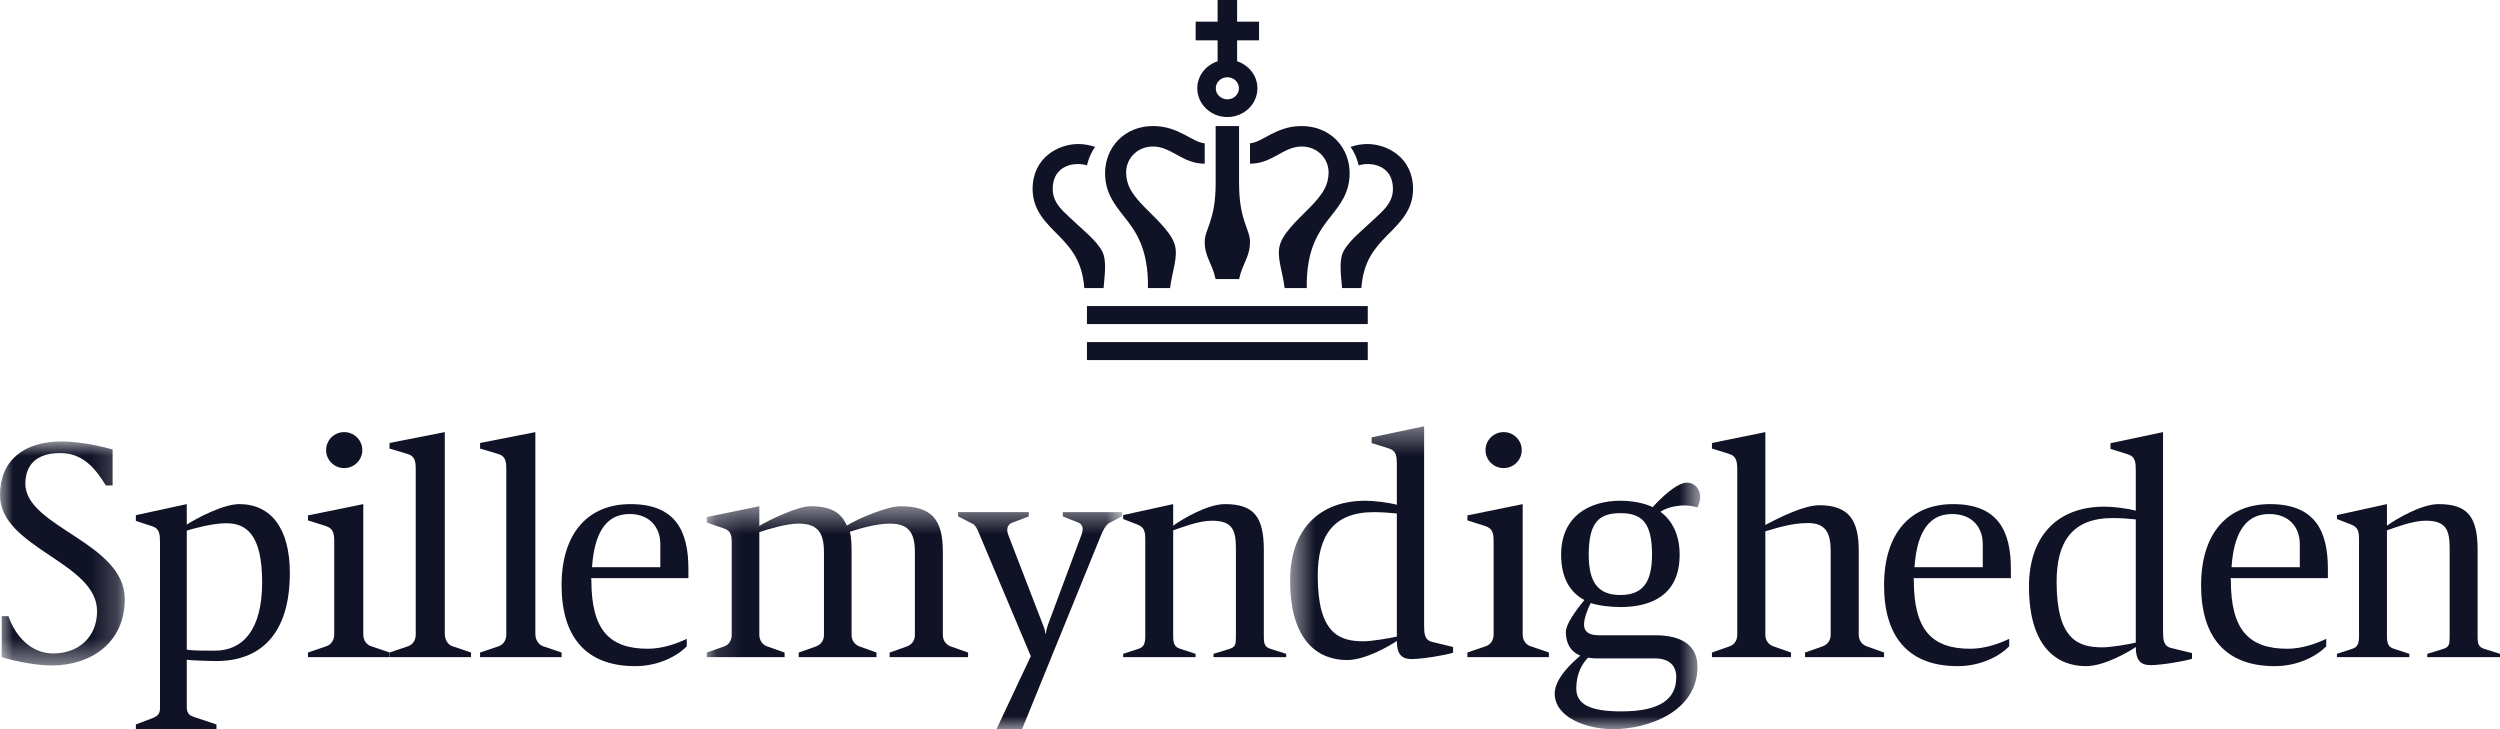<svg width="96" height="28" viewBox="0 0 96 28" fill="none" xmlns="http://www.w3.org/2000/svg">
<mask id="mask0_37_128" style="mask-type:luminance" maskUnits="userSpaceOnUse" x="0" y="16" width="5" height="10">
<path d="M0.01 25.554V16.951H4.792V25.554H0.01Z" fill="white"/>
</mask>
<g mask="url(#mask0_37_128)">
<path fill-rule="evenodd" clip-rule="evenodd" d="M1.987 25.554C1.285 25.554 0.376 25.337 0.065 25.234V23.66H0.325C0.584 24.415 1.182 25.093 2.039 25.093C3.013 25.093 3.727 24.466 3.727 23.468C3.727 21.585 -0 21.048 -0 19.012C-0 17.693 0.896 16.951 2.376 16.951C3.116 16.951 4.012 17.168 4.324 17.258V18.641H4.064C3.636 17.949 3.168 17.399 2.311 17.399C1.415 17.399 0.974 17.834 0.974 18.577C0.974 20.241 4.792 20.83 4.792 23.007C4.792 24.671 3.506 25.554 1.987 25.554Z" fill="#101226"/>
</g>
<path fill-rule="evenodd" clip-rule="evenodd" d="M8.687 20.092C8.161 20.092 7.422 20.298 7.172 20.375V24.948C7.41 24.986 7.811 24.986 8.249 24.986C9.327 24.986 10.066 24.188 10.066 22.359C10.066 20.517 9.452 20.092 8.687 20.092ZM8.299 25.385C8.036 25.385 7.309 25.36 7.172 25.334V27.15C7.172 27.356 7.247 27.459 7.422 27.523L8.312 27.82V28H5.217V27.82L5.894 27.562C6.069 27.485 6.144 27.395 6.144 27.189V20.852C6.144 20.517 6.132 20.298 5.844 20.208L5.217 20.002V19.783L7.172 19.358V20.143C7.535 19.912 8.562 19.358 9.189 19.358C10.429 19.358 11.13 20.324 11.13 21.998C11.13 24.407 9.953 25.385 8.299 25.385Z" fill="#101226"/>
<path fill-rule="evenodd" clip-rule="evenodd" d="M14.957 25.235V25.057L15.664 24.817C15.855 24.754 15.964 24.577 15.964 24.374V18.06C15.964 17.731 15.95 17.516 15.637 17.428L14.957 17.225V17.01L17.08 16.593V24.349C17.08 24.551 17.189 24.754 17.379 24.817L18.087 25.057V25.235H14.957Z" fill="#101226"/>
<path fill-rule="evenodd" clip-rule="evenodd" d="M18.435 25.235V25.057L19.143 24.817C19.333 24.754 19.442 24.577 19.442 24.374V18.06C19.442 17.731 19.428 17.516 19.116 17.428L18.435 17.225V17.01L20.558 16.593V24.349C20.558 24.551 20.667 24.754 20.858 24.817L21.565 25.057V25.235H18.435Z" fill="#101226"/>
<path fill-rule="evenodd" clip-rule="evenodd" d="M25.356 20.891C25.356 20.262 24.957 19.738 24.174 19.738C23.171 19.738 22.811 20.642 22.734 21.781H25.356V20.891ZM22.696 22.201C22.696 22.201 22.709 22.201 22.709 22.292C22.709 24.192 23.403 24.912 24.88 24.912C25.433 24.912 25.985 24.716 26.371 24.532V24.82C25.998 25.2 25.279 25.58 24.392 25.58C22.465 25.58 21.565 24.414 21.565 22.476C21.565 20.458 22.593 19.358 24.212 19.358C25.972 19.358 26.435 20.432 26.435 21.847V22.201H22.696Z" fill="#101226"/>
<mask id="mask1_37_128" style="mask-type:luminance" maskUnits="userSpaceOnUse" x="27" y="19" width="17" height="9">
<path d="M43.087 27.991H27.141V19.439H43.087V27.991Z" fill="white"/>
</mask>
<g mask="url(#mask1_37_128)">
<path fill-rule="evenodd" clip-rule="evenodd" d="M34.162 25.234V25.058L34.834 24.82C35.028 24.744 35.132 24.581 35.132 24.38V21.212C35.132 20.495 34.925 20.106 34.175 20.106C33.67 20.106 33.05 20.282 32.636 20.42C32.688 20.621 32.701 20.91 32.701 21.174V24.38C32.701 24.581 32.804 24.744 32.998 24.82L33.657 25.058V25.234H30.671V25.058L31.343 24.82C31.537 24.744 31.64 24.581 31.64 24.38V21.212C31.64 20.495 31.434 20.106 30.671 20.106C30.205 20.106 29.546 20.307 29.158 20.433V24.38C29.158 24.581 29.274 24.757 29.455 24.82L30.128 25.058V25.234H27.141V25.058L27.813 24.82C27.994 24.757 28.098 24.581 28.098 24.38V20.885C28.098 20.571 28.085 20.382 27.774 20.282L27.141 20.068V19.854L29.158 19.439V20.194C29.507 19.98 30.632 19.439 31.11 19.439C31.899 19.439 32.287 19.666 32.52 20.181C32.959 19.904 34.084 19.439 34.563 19.439C35.752 19.439 36.205 19.917 36.205 21.174V24.38C36.205 24.581 36.308 24.744 36.502 24.82L37.174 25.058V25.234H34.162Z" fill="#101226"/>
</g>
<mask id="mask2_37_128" style="mask-type:luminance" maskUnits="userSpaceOnUse" x="27" y="19" width="17" height="9">
<path d="M43.087 27.991H27.141V19.439H43.087V27.991Z" fill="white"/>
</mask>
<g mask="url(#mask2_37_128)">
<path fill-rule="evenodd" clip-rule="evenodd" d="M42.621 20.068C42.453 20.156 42.35 20.382 42.272 20.571L39.247 28H38.264C38.264 28 39.467 25.436 39.583 25.197L37.553 20.382C37.501 20.269 37.437 20.156 37.359 20.119L36.79 19.829V19.666H39.505V19.829L38.846 20.081C38.743 20.119 38.678 20.231 38.678 20.357C38.678 20.433 38.717 20.546 38.743 20.608L40.048 23.99C40.1 24.103 40.139 24.241 40.139 24.329H40.165C40.165 24.241 40.204 24.091 40.242 23.99L41.497 20.621C41.535 20.533 41.574 20.408 41.574 20.319C41.574 20.194 41.51 20.106 41.406 20.068L40.811 19.829V19.666H43.087V19.829L42.621 20.068Z" fill="#101226"/>
</g>
<path fill-rule="evenodd" clip-rule="evenodd" d="M46.599 25.235V25.107L47.181 24.928C47.446 24.852 47.459 24.75 47.459 24.431V21.053C47.459 20.34 47.313 19.995 46.532 19.995C46.029 19.995 45.354 20.263 45.05 20.365V24.419C45.05 24.737 45.116 24.852 45.328 24.916L45.91 25.107V25.235H43.13V25.107L43.713 24.916C43.911 24.852 43.978 24.737 43.978 24.419V20.76C43.978 20.429 43.964 20.25 43.66 20.136L43.13 19.931V19.779L45.05 19.358V20.187C45.42 19.919 46.373 19.358 47.035 19.358C48.147 19.358 48.531 19.842 48.531 21.117V24.431C48.531 24.75 48.571 24.852 48.822 24.928L49.391 25.107V25.235H46.599Z" fill="#101226"/>
<mask id="mask3_37_128" style="mask-type:luminance" maskUnits="userSpaceOnUse" x="49" y="16" width="17" height="12">
<path d="M49.54 27.99H65.287V16.369H49.54V27.99Z" fill="white"/>
</mask>
<g mask="url(#mask3_37_128)">
<path fill-rule="evenodd" clip-rule="evenodd" d="M53.639 19.718C53.419 19.692 53.018 19.666 52.76 19.666C51.182 19.666 50.601 20.594 50.601 22.113C50.601 24.342 51.441 24.625 52.359 24.625C52.682 24.625 53.355 24.509 53.639 24.445V19.718ZM54.208 25.308C53.807 25.308 53.639 25.102 53.639 24.612C53.316 24.831 52.411 25.346 51.725 25.346C50.627 25.346 49.54 24.625 49.54 22.294C49.54 20.375 50.614 19.228 52.437 19.228C52.76 19.228 53.303 19.293 53.639 19.383V17.863C53.639 17.528 53.626 17.309 53.329 17.219L52.669 17.013V16.794L54.686 16.369V24.007C54.686 24.329 54.699 24.574 54.997 24.651L55.798 24.844V25.063C55.488 25.166 54.596 25.308 54.208 25.308Z" fill="#101226"/>
</g>
<mask id="mask4_37_128" style="mask-type:luminance" maskUnits="userSpaceOnUse" x="49" y="16" width="17" height="12">
<path d="M49.54 27.99H65.287V16.369H49.54V27.99Z" fill="white"/>
</mask>
<g mask="url(#mask4_37_128)">
<path fill-rule="evenodd" clip-rule="evenodd" d="M62.222 19.705C61.395 19.705 61.007 20.066 61.007 21.302C61.007 22.384 61.382 22.848 62.222 22.848C63.063 22.848 63.438 22.384 63.438 21.302C63.438 20.066 63.05 19.705 62.222 19.705ZM63.541 25.282H61.278C61.175 25.282 61.072 25.269 60.981 25.256C60.761 25.475 60.529 25.862 60.529 26.441C60.529 27.059 61.084 27.317 62.261 27.317C63.735 27.317 64.368 26.854 64.368 26.003C64.368 25.578 64.123 25.282 63.541 25.282ZM61.938 28C60.929 28 59.701 27.549 59.701 26.634C59.701 26.055 60.36 25.45 60.684 25.179C60.309 25.024 60.128 24.702 60.128 24.265C60.128 23.968 60.503 23.453 60.839 23.041C60.309 22.757 59.947 22.217 59.947 21.302C59.947 19.782 61.084 19.228 62.222 19.228C62.636 19.228 63.114 19.305 63.464 19.473C63.787 19.112 64.394 18.533 64.782 18.533C65.067 18.533 65.287 18.765 65.287 19.087C65.287 19.203 65.248 19.344 65.183 19.486C65.015 19.434 64.847 19.409 64.679 19.409C64.304 19.409 63.942 19.524 63.761 19.653C64.2 19.975 64.498 20.516 64.498 21.302C64.498 22.861 63.399 23.311 62.222 23.311C61.86 23.311 61.395 23.26 61.084 23.157C60.955 23.401 60.826 23.762 60.826 23.981C60.826 24.252 61.007 24.393 61.382 24.393H63.554C64.537 24.393 65.183 24.754 65.183 25.604C65.183 27.317 63.308 28 61.938 28Z" fill="#101226"/>
</g>
<path fill-rule="evenodd" clip-rule="evenodd" d="M69.313 25.235V25.057L69.996 24.817C70.193 24.741 70.298 24.577 70.298 24.374V21.16C70.298 20.515 70.141 20.085 69.431 20.085C68.774 20.085 68.196 20.287 67.789 20.401V24.374C67.789 24.577 67.894 24.741 68.091 24.817L68.774 25.057V25.235H65.739V25.057L66.422 24.817C66.606 24.754 66.711 24.577 66.711 24.374V18.086C66.711 17.757 66.698 17.516 66.396 17.428L65.739 17.225V17.01L67.789 16.593V20.161C68.275 19.895 69.26 19.401 69.865 19.401C71.034 19.401 71.376 20.021 71.376 21.148V24.374C71.376 24.577 71.481 24.741 71.678 24.817L72.348 25.057V25.235H69.313Z" fill="#101226"/>
<path fill-rule="evenodd" clip-rule="evenodd" d="M76.138 20.891C76.138 20.262 75.74 19.738 74.956 19.738C73.954 19.738 73.594 20.642 73.517 21.781H76.138V20.891ZM73.478 22.201C73.478 22.201 73.491 22.201 73.491 22.292C73.491 24.192 74.185 24.912 75.663 24.912C76.215 24.912 76.768 24.716 77.153 24.532V24.82C76.781 25.2 76.061 25.58 75.174 25.58C73.247 25.58 72.348 24.414 72.348 22.476C72.348 20.458 73.376 19.358 74.995 19.358C76.755 19.358 77.218 20.432 77.218 21.847V22.201H73.478Z" fill="#101226"/>
<path fill-rule="evenodd" clip-rule="evenodd" d="M82.014 19.945C81.794 19.919 81.393 19.893 81.134 19.893C79.556 19.893 78.974 20.822 78.974 22.343C78.974 24.574 79.815 24.858 80.733 24.858C81.056 24.858 81.729 24.742 82.014 24.678V19.945ZM82.583 25.541C82.182 25.541 82.014 25.335 82.014 24.845C81.69 25.064 80.785 25.58 80.099 25.58C79 25.58 77.913 24.858 77.913 22.524C77.913 20.603 78.987 19.455 80.811 19.455C81.134 19.455 81.677 19.52 82.014 19.61V18.088C82.014 17.753 82.001 17.534 81.703 17.444L81.043 17.237V17.018L83.061 16.593V24.239C83.061 24.561 83.074 24.806 83.372 24.884L84.174 25.077V25.297C83.864 25.4 82.971 25.541 82.583 25.541Z" fill="#101226"/>
<path fill-rule="evenodd" clip-rule="evenodd" d="M88.312 20.891C88.312 20.262 87.914 19.738 87.13 19.738C86.128 19.738 85.768 20.642 85.691 21.781H88.312V20.891ZM85.652 22.201C85.652 22.201 85.665 22.201 85.665 22.292C85.665 24.192 86.359 24.912 87.837 24.912C88.389 24.912 88.942 24.716 89.327 24.532V24.82C88.955 25.2 88.235 25.58 87.348 25.58C85.421 25.58 84.522 24.414 84.522 22.476C84.522 20.458 85.55 19.358 87.168 19.358C88.929 19.358 89.391 20.432 89.391 21.847V22.201H85.652Z" fill="#101226"/>
<path fill-rule="evenodd" clip-rule="evenodd" d="M93.207 25.235V25.107L93.79 24.928C94.054 24.852 94.067 24.75 94.067 24.431V21.053C94.067 20.34 93.922 19.995 93.141 19.995C92.638 19.995 91.963 20.263 91.659 20.365V24.419C91.659 24.737 91.725 24.852 91.936 24.916L92.519 25.107V25.235H89.739V25.107L90.322 24.916C90.52 24.852 90.586 24.737 90.586 24.419V20.76C90.586 20.429 90.573 20.25 90.269 20.136L89.739 19.931V19.779L91.659 19.358V20.187C92.029 19.919 92.982 19.358 93.644 19.358C94.756 19.358 95.14 19.842 95.14 21.117V24.431C95.14 24.75 95.179 24.852 95.431 24.928L96 25.107V25.235H93.207Z" fill="#101226"/>
<path fill-rule="evenodd" clip-rule="evenodd" d="M11.826 25.235V25.056L12.534 24.814C12.725 24.75 12.834 24.572 12.834 24.368V20.837C12.834 20.505 12.82 20.301 12.507 20.199L11.826 19.983V19.791L13.95 19.358V24.368C13.95 24.572 14.058 24.75 14.249 24.814L14.957 25.056V25.235H11.826Z" fill="#101226"/>
<path fill-rule="evenodd" clip-rule="evenodd" d="M12.522 17.284C12.522 16.902 12.833 16.593 13.217 16.593C13.601 16.593 13.913 16.902 13.913 17.284C13.913 17.666 13.601 17.975 13.217 17.975C12.833 17.975 12.522 17.666 12.522 17.284Z" fill="#101226"/>
<path fill-rule="evenodd" clip-rule="evenodd" d="M56.348 25.235V25.056L57.056 24.814C57.246 24.75 57.355 24.572 57.355 24.368V20.837C57.355 20.505 57.342 20.301 57.028 20.199L56.348 19.983V19.791L58.471 19.358V24.368C58.471 24.572 58.58 24.75 58.77 24.814L59.478 25.056V25.235H56.348Z" fill="#101226"/>
<path fill-rule="evenodd" clip-rule="evenodd" d="M57.044 17.284C57.044 16.902 57.355 16.593 57.739 16.593C58.123 16.593 58.435 16.902 58.435 17.284C58.435 17.666 58.123 17.975 57.739 17.975C57.355 17.975 57.044 17.666 57.044 17.284Z" fill="#101226"/>
<path fill-rule="evenodd" clip-rule="evenodd" d="M41.637 11.062H42.378C42.397 10.695 42.525 10.026 42.32 9.643C42.088 9.213 41.559 8.812 41.069 8.343C40.875 8.141 40.424 7.824 40.424 7.26C40.424 6.513 40.973 6.313 41.346 6.299C41.478 6.294 41.611 6.312 41.739 6.351C41.796 6.105 41.899 5.85 42.053 5.642C41.835 5.565 41.595 5.526 41.365 5.531C40.652 5.546 39.652 6.039 39.652 7.26C39.652 8.067 40.159 8.548 40.62 9.013C41.139 9.537 41.56 10.034 41.637 11.062Z" fill="#101226"/>
<path fill-rule="evenodd" clip-rule="evenodd" d="M41.739 12.444H52.522V11.753H41.739V12.444Z" fill="#101226"/>
<path fill-rule="evenodd" clip-rule="evenodd" d="M41.739 13.827H52.522V13.136H41.739V13.827Z" fill="#101226"/>
<path fill-rule="evenodd" clip-rule="evenodd" d="M44.081 11.062H44.931C45.008 10.412 45.259 9.85 45.103 9.371C44.926 8.829 44.216 8.253 43.799 7.794C43.457 7.419 43.243 7.087 43.243 6.619C43.243 6.101 43.656 5.626 44.279 5.626C44.985 5.626 45.401 6.286 46.261 6.286V5.504C45.757 5.456 45.266 4.84 44.279 4.84C43.752 4.84 43.275 5.031 42.936 5.381C42.613 5.714 42.435 6.165 42.435 6.651C42.435 7.393 42.797 7.85 43.147 8.293C43.6 8.863 44.107 9.536 44.081 11.062Z" fill="#101226"/>
<path fill-rule="evenodd" clip-rule="evenodd" d="M52.566 6.299C52.94 6.313 53.489 6.513 53.489 7.26C53.489 7.824 53.038 8.141 52.844 8.343C52.354 8.812 51.825 9.213 51.593 9.643C51.388 10.026 51.516 10.695 51.535 11.062H52.276C52.353 10.034 52.774 9.537 53.293 9.013C53.754 8.548 54.261 8.067 54.261 7.26C54.261 6.039 53.261 5.546 52.548 5.531C52.318 5.526 52.078 5.565 51.86 5.642C52.014 5.85 52.117 6.105 52.174 6.351C52.302 6.312 52.435 6.294 52.566 6.299Z" fill="#101226"/>
<path fill-rule="evenodd" clip-rule="evenodd" d="M48 6.286C48.86 6.286 49.276 5.626 49.983 5.626C50.605 5.626 51.018 6.101 51.018 6.619C51.018 7.087 50.804 7.419 50.462 7.794C50.045 8.253 49.336 8.829 49.158 9.371C49.002 9.85 49.253 10.412 49.33 11.062H50.18C50.154 9.536 50.661 8.863 51.114 8.293C51.464 7.85 51.826 7.393 51.826 6.651C51.826 6.165 51.648 5.714 51.325 5.381C50.986 5.031 50.509 4.84 49.983 4.84C48.995 4.84 48.504 5.456 48 5.504V6.286Z" fill="#101226"/>
<path fill-rule="evenodd" clip-rule="evenodd" d="M46.681 4.84V7.054C46.681 7.052 46.681 7.052 46.681 7.052C46.681 8.462 46.261 8.808 46.261 9.281C46.261 9.87 46.533 10.065 46.68 10.716C46.681 10.716 46.681 10.714 46.681 10.714V10.716H47.58V10.714C47.581 10.715 47.581 10.716 47.581 10.716C47.728 10.065 48 9.87 48 9.281C48 8.808 47.581 8.462 47.581 7.052C47.581 7.052 47.581 7.054 47.58 7.057V4.84H46.681Z" fill="#101226"/>
<path fill-rule="evenodd" clip-rule="evenodd" d="M47.131 2.966C47.376 2.966 47.575 3.157 47.575 3.391C47.575 3.625 47.376 3.815 47.131 3.815C46.886 3.815 46.686 3.625 46.686 3.391C46.686 3.157 46.886 2.966 47.131 2.966ZM46.756 2.353C46.303 2.502 45.976 2.908 45.976 3.391C45.976 4 46.493 4.494 47.131 4.494C47.768 4.494 48.285 4 48.285 3.391C48.285 2.908 47.958 2.502 47.505 2.353V1.548H48.348V0.832H47.505V0H46.756V0.832H45.913V1.548H46.756V2.353Z" fill="#101226"/>
</svg>
